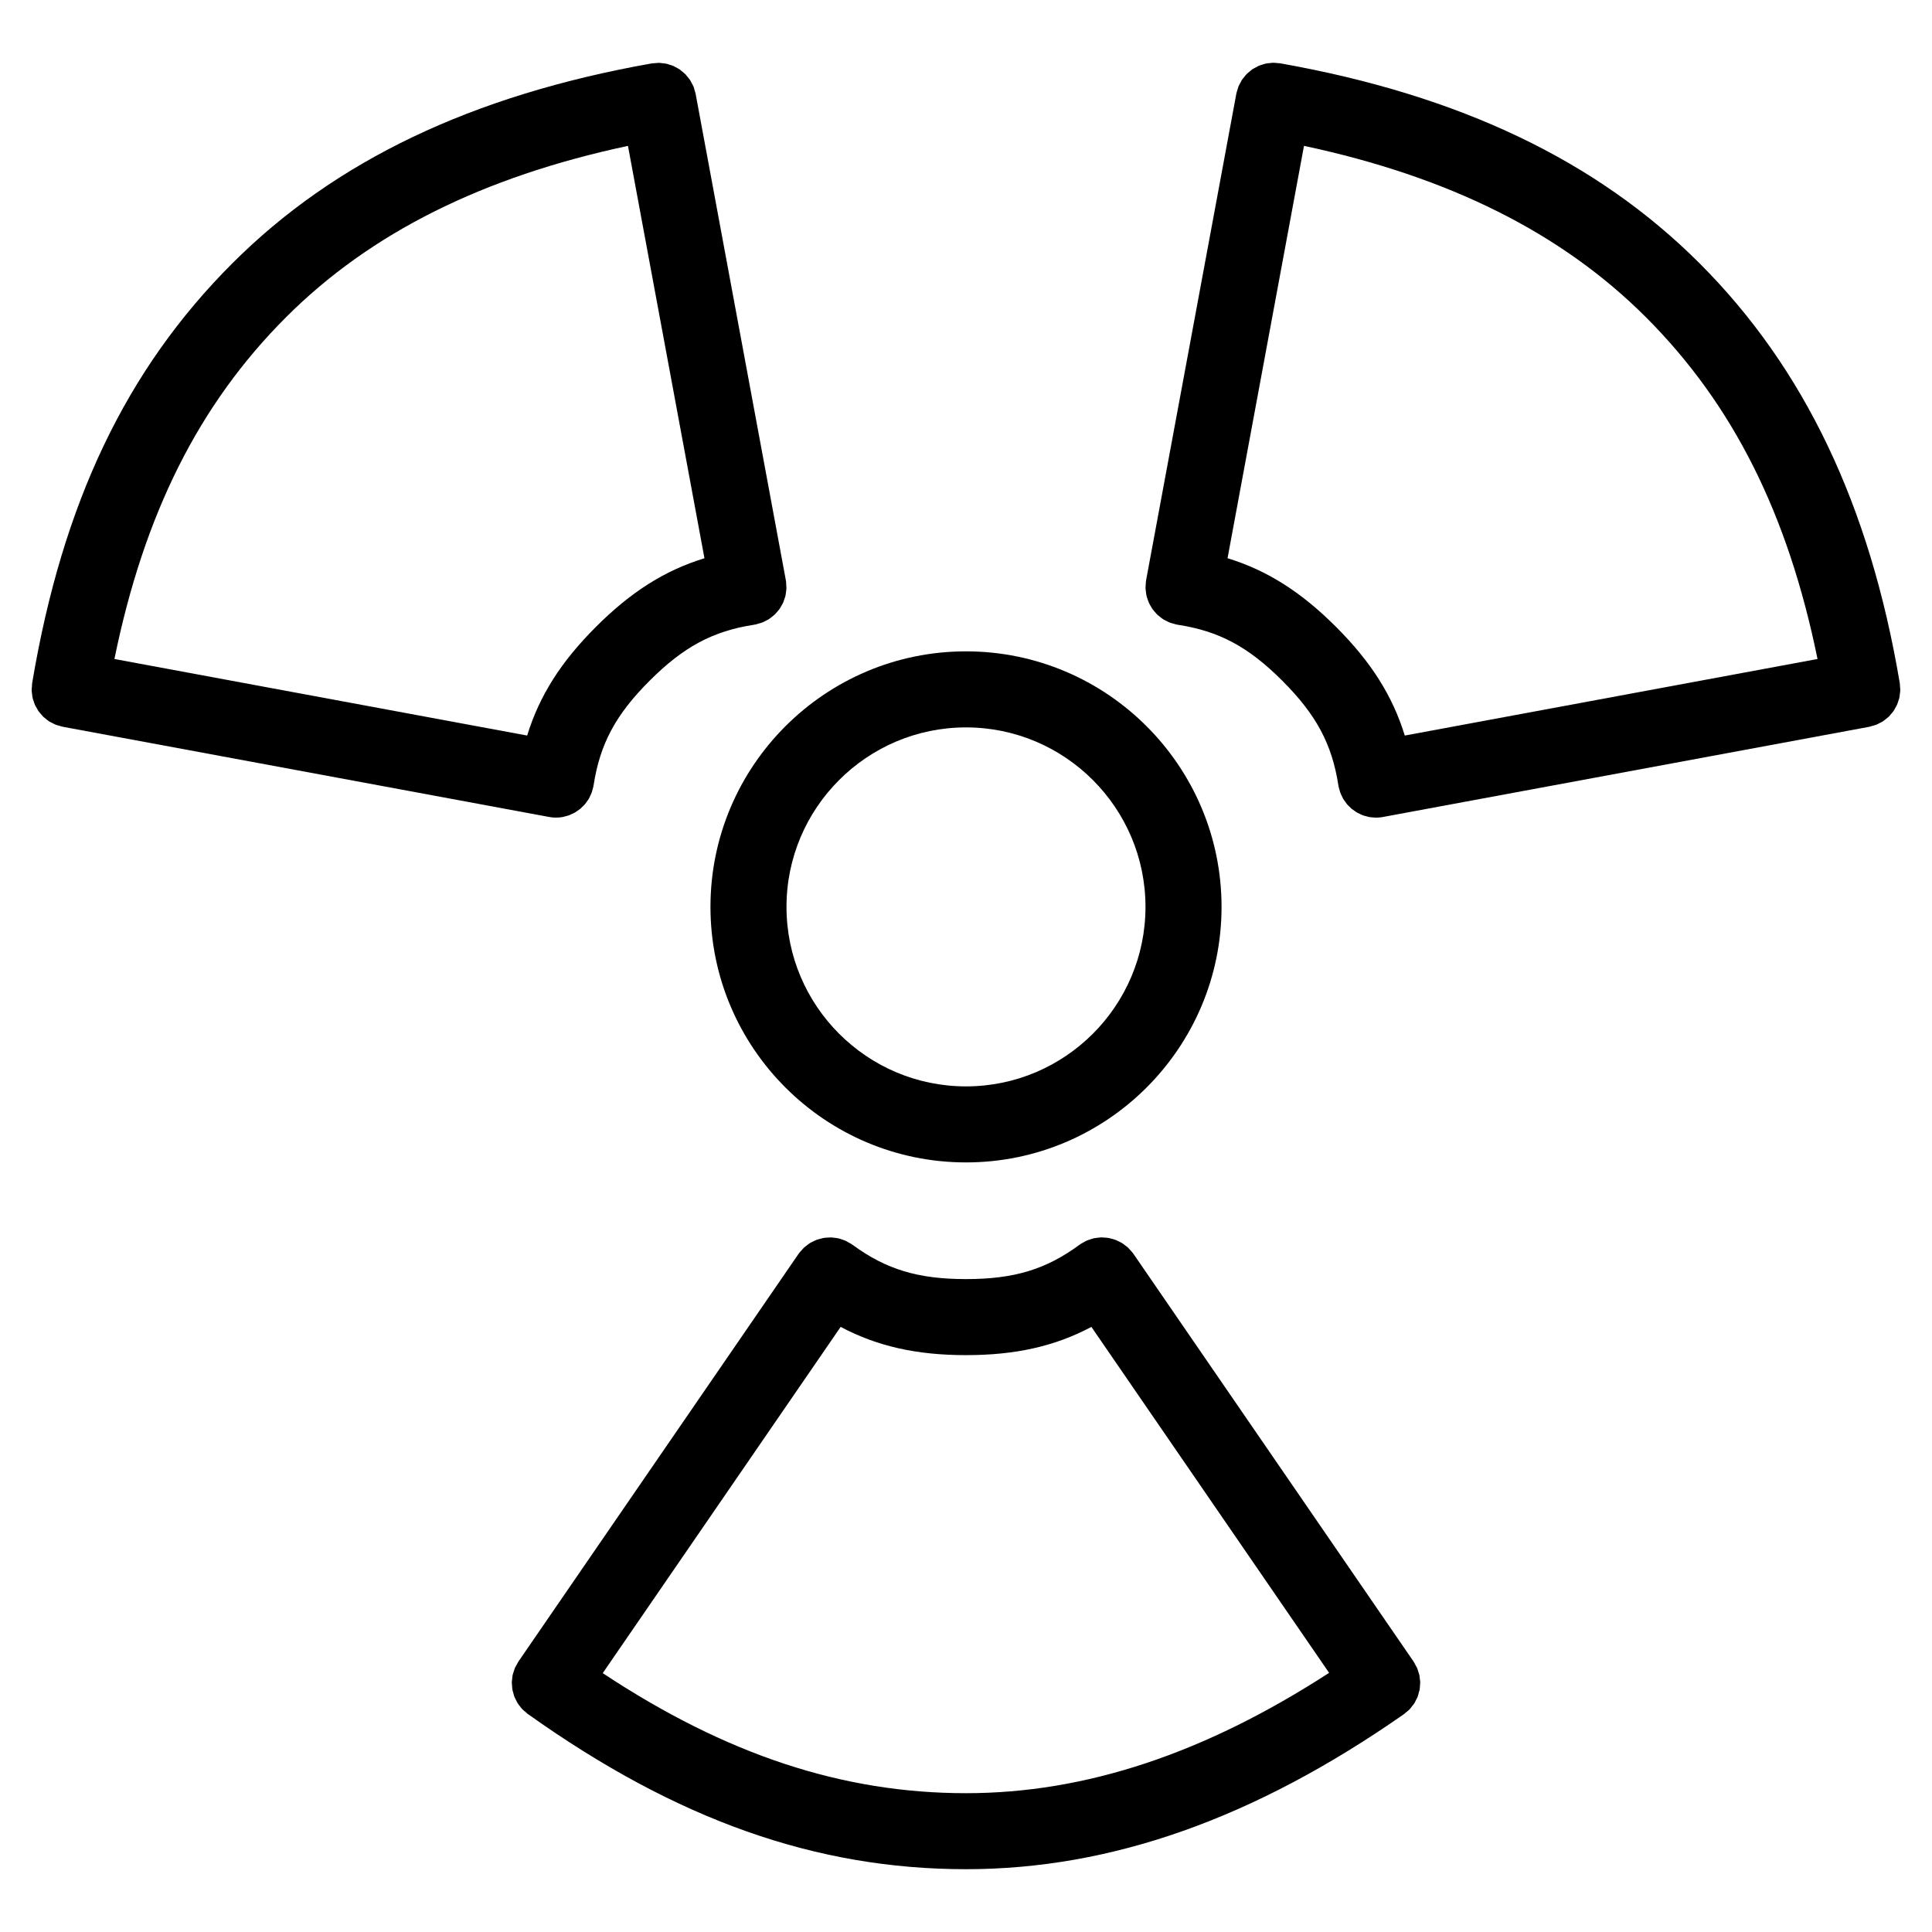 <?xml version="1.0" encoding="UTF-8"?>
<!-- The Best Svg Icon site in the world: iconSvg.co, Visit us! https://iconsvg.co -->
<svg fill="#000000" width="800px" height="800px" version="1.1" viewBox="144 144 512 512" xmlns="http://www.w3.org/2000/svg">
 <g>
  <path d="m520.25 588.78c-0.031-0.277-0.035-0.551-0.09-0.82-0.07-0.316-0.195-0.625-0.293-0.941-0.105-0.316-0.176-0.645-0.312-0.957-0.102-0.238-0.258-0.457-0.379-0.691-0.188-0.359-0.348-0.727-0.578-1.062l-74.227-108.03c-0.031-0.047-0.07-0.082-0.105-0.121-0.031-0.047-0.051-0.09-0.082-0.133-0.168-0.23-0.371-0.406-0.559-0.621-0.23-0.266-0.453-0.543-0.711-0.785-0.238-0.223-0.504-0.398-0.754-0.594-0.266-0.203-0.523-0.422-0.805-0.594-0.289-0.176-0.594-0.312-0.898-0.457-0.281-0.137-0.551-0.289-0.84-0.398-0.328-0.121-0.672-0.195-1.008-0.289-0.289-0.074-0.559-0.168-0.852-0.215-0.348-0.059-0.711-0.07-1.066-0.098-0.289-0.016-0.562-0.055-0.855-0.051-0.359 0.012-0.711 0.07-1.066 0.109-0.293 0.039-0.574 0.059-0.867 0.117-0.344 0.082-0.68 0.207-1.02 0.316-0.293 0.098-0.578 0.172-0.863 0.297-0.316 0.141-0.621 0.328-0.926 0.508-0.246 0.137-0.504 0.242-0.734 0.402-0.047 0.031-0.082 0.07-0.121 0.105-0.039 0.031-0.09 0.051-0.133 0.082-8.93 6.559-17.367 9.113-30.102 9.113-12.727 0-21.172-2.555-30.109-9.113-0.039-0.031-0.086-0.047-0.125-0.074-0.047-0.035-0.082-0.082-0.125-0.105-0.238-0.16-0.492-0.266-0.742-0.402-0.309-0.176-0.609-0.367-0.934-0.516-0.262-0.109-0.527-0.18-0.801-0.277-0.363-0.121-0.719-0.258-1.094-0.332-0.258-0.059-0.52-0.074-0.781-0.105-0.383-0.055-0.766-0.109-1.152-0.121-0.266-0.004-0.527 0.031-0.797 0.047-0.379 0.023-0.75 0.035-1.125 0.102-0.277 0.051-0.543 0.137-0.816 0.211-0.348 0.09-0.695 0.168-1.031 0.297-0.293 0.105-0.559 0.262-0.84 0.395-0.301 0.145-0.605 0.281-0.891 0.457-0.289 0.176-0.551 0.398-0.82 0.605-0.25 0.191-0.508 0.367-0.746 0.586-0.262 0.246-0.488 0.527-0.727 0.805-0.18 0.207-0.383 0.383-0.543 0.605-0.031 0.039-0.047 0.09-0.074 0.125-0.031 0.047-0.07 0.082-0.105 0.121l-74.223 108.02c-0.172 0.25-0.281 0.523-0.43 0.785-0.176 0.312-0.371 0.609-0.516 0.938-0.125 0.293-0.195 0.59-0.297 0.891-0.105 0.328-0.238 0.656-0.309 0.992-0.066 0.301-0.074 0.605-0.109 0.91-0.039 0.344-0.105 0.68-0.105 1.023-0.004 0.309 0.039 0.605 0.066 0.906 0.023 0.336 0.031 0.684 0.09 1.02 0.051 0.301 0.156 0.59 0.238 0.887 0.09 0.324 0.156 0.66 0.277 0.973 0.109 0.297 0.273 0.562 0.414 0.848 0.152 0.301 0.277 0.605 0.453 0.891 0.176 0.289 0.402 0.535 0.609 0.801 0.203 0.258 0.371 0.523 0.598 0.754 0.25 0.266 0.551 0.492 0.836 0.73 0.215 0.188 0.402 0.398 0.641 0.562 0.039 0.031 0.082 0.055 0.117 0.086 0.004 0.004 0.012 0.012 0.02 0.016 0.004 0.004 0.012 0.004 0.016 0.004 39.363 28 76.227 41.039 115.99 41.039 38.473 0 76.414-13.426 115.98-41.039 0.004-0.004 0.016-0.004 0.02-0.012 0.012-0.004 0.016-0.016 0.023-0.02 0.012-0.012 0.023-0.016 0.035-0.023 0.191-0.133 0.336-0.301 0.52-0.441 0.348-0.281 0.711-0.551 1.008-0.867 0.223-0.238 0.395-0.504 0.59-0.75 0.211-0.266 0.441-0.52 0.625-0.801 0.203-0.316 0.336-0.656 0.504-0.984 0.121-0.25 0.277-0.492 0.371-0.746 0.141-0.367 0.227-0.75 0.324-1.137 0.066-0.242 0.156-0.48 0.203-0.727 0.07-0.387 0.082-0.785 0.105-1.184 0.016-0.246 0.066-0.488 0.059-0.734 0-0.375-0.066-0.746-0.117-1.117zm-216.52-1.379 63.051-91.758c9.758 5.168 20.184 7.481 33.227 7.481 13.047 0 23.473-2.309 33.223-7.481l62.996 91.68c-33.066 21.426-64.625 31.891-96.219 31.891-32.711 0-63.527-10.164-96.277-31.812z"/>
  <path d="m646.27 331.61c0.152-0.277 0.328-0.535 0.457-0.828 0.137-0.301 0.215-0.625 0.324-0.941 0.102-0.301 0.223-0.594 0.293-0.902 0.082-0.332 0.102-0.676 0.137-1.02 0.039-0.316 0.105-0.625 0.109-0.945 0.012-0.344-0.039-0.695-0.07-1.047-0.02-0.309-0.012-0.605-0.059-0.91-0.012-0.047-0.02-0.09-0.023-0.137-0.004-0.012-0.004-0.02-0.004-0.031 0-0.016-0.012-0.023-0.012-0.039-7.93-46.961-25.266-83.273-53-111.01-27.207-27.215-63.531-44.551-111.04-53h-0.008c-0.023-0.004-0.047-0.012-0.07-0.016-0.281-0.051-0.559-0.035-0.84-0.066-0.395-0.035-0.785-0.102-1.176-0.09-0.195 0.004-0.379 0.051-0.57 0.07-0.473 0.035-0.945 0.07-1.395 0.176-0.207 0.047-0.395 0.133-0.594 0.191-0.422 0.125-0.852 0.238-1.25 0.418-0.227 0.105-0.434 0.246-0.656 0.363-0.344 0.188-0.707 0.359-1.023 0.578-0.227 0.16-0.422 0.363-0.637 0.535-0.289 0.238-0.578 0.453-0.84 0.719-0.188 0.191-0.332 0.418-0.508 0.629-0.242 0.293-0.504 0.57-0.711 0.891-0.133 0.207-0.227 0.438-0.344 0.656-0.203 0.363-0.414 0.719-0.57 1.109-0.074 0.191-0.105 0.398-0.172 0.594-0.141 0.43-0.301 0.855-0.383 1.316l-23.902 128.88c-0.012 0.059-0.004 0.121-0.016 0.18-0.012 0.047-0.031 0.086-0.035 0.133-0.039 0.25-0.02 0.5-0.039 0.75-0.031 0.387-0.074 0.77-0.059 1.148 0.012 0.309 0.07 0.605 0.105 0.906 0.047 0.352 0.074 0.707 0.156 1.047 0.07 0.312 0.188 0.605 0.293 0.902 0.105 0.312 0.195 0.629 0.332 0.934 0.133 0.297 0.312 0.562 0.469 0.848 0.16 0.277 0.312 0.562 0.5 0.828s0.406 0.5 0.625 0.746c0.207 0.242 0.402 0.492 0.637 0.715 0.242 0.227 0.508 0.418 0.77 0.625 0.246 0.195 0.488 0.402 0.754 0.574 0.293 0.188 0.605 0.328 0.922 0.484 0.277 0.137 0.539 0.293 0.836 0.406 0.332 0.133 0.699 0.211 1.055 0.309 0.262 0.07 0.5 0.176 0.766 0.223 0.055 0.012 0.105 0.004 0.156 0.016 0.051 0.012 0.102 0.031 0.152 0.039 10.949 1.676 18.723 5.84 27.727 14.848 8.996 8.996 13.16 16.777 14.852 27.734 0.012 0.051 0.031 0.098 0.035 0.145 0.012 0.051 0.004 0.102 0.016 0.152 0.055 0.289 0.156 0.551 0.23 0.828 0.074 0.266 0.125 0.535 0.223 0.785 0.109 0.312 0.262 0.594 0.402 0.887 0.109 0.242 0.215 0.492 0.348 0.727 0.16 0.277 0.359 0.527 0.543 0.785 0.152 0.215 0.297 0.441 0.465 0.645 0.203 0.238 0.434 0.441 0.656 0.664 0.191 0.188 0.371 0.387 0.574 0.562 0.238 0.191 0.492 0.352 0.734 0.523 0.227 0.156 0.441 0.332 0.684 0.469 0.258 0.145 0.527 0.258 0.797 0.383 0.262 0.121 0.508 0.262 0.77 0.359 0.293 0.105 0.594 0.168 0.898 0.246 0.266 0.07 0.523 0.168 0.797 0.211 0.508 0.09 1.023 0.125 1.551 0.141 0.074 0 0.141 0.02 0.215 0.02h0.004 0.023c0.504 0 1.012-0.039 1.523-0.117 0.051-0.004 0.098-0.031 0.141-0.035 0.055-0.012 0.105-0.004 0.156-0.016l128.88-23.902c0.293-0.055 0.555-0.168 0.836-0.242 0.352-0.102 0.715-0.176 1.047-0.309 0.297-0.117 0.559-0.281 0.84-0.422 0.309-0.156 0.629-0.297 0.918-0.48 0.277-0.18 0.516-0.398 0.766-0.598 0.25-0.203 0.523-0.387 0.75-0.609 0.238-0.23 0.434-0.492 0.648-0.746 0.203-0.242 0.422-0.465 0.605-0.727 0.207-0.281 0.352-0.578 0.512-0.867zm-176.96-39.676 20.262-109.28c38.492 8.223 68.27 23.07 90.602 45.402 23.121 23.121 37.645 52.168 45.488 90.586l-109.38 20.289c-3.25-10.559-8.977-19.562-18.199-28.781-9.215-9.23-18.219-14.973-28.773-18.215z"/>
  <path d="m157.86 335.6c0.297 0.152 0.578 0.328 0.891 0.449 0.316 0.125 0.656 0.195 0.984 0.289 0.301 0.086 0.586 0.203 0.898 0.262l128.88 23.902c0.051 0.012 0.102 0.004 0.152 0.016 0.055 0.004 0.102 0.031 0.156 0.039 0.52 0.082 1.031 0.117 1.543 0.117 0.605 0 1.195-0.055 1.773-0.16 0.223-0.039 0.43-0.121 0.648-0.176 0.348-0.09 0.707-0.168 1.043-0.289 0.23-0.086 0.438-0.207 0.664-0.309 0.309-0.141 0.621-0.266 0.906-0.434 0.211-0.121 0.406-0.281 0.609-0.418 0.273-0.188 0.555-0.363 0.805-0.574 0.195-0.16 0.359-0.348 0.539-0.523 0.23-0.227 0.48-0.449 0.691-0.699 0.168-0.195 0.309-0.418 0.457-0.629 0.188-0.262 0.383-0.516 0.551-0.797 0.141-0.242 0.246-0.508 0.367-0.762 0.133-0.281 0.273-0.551 0.383-0.84 0.105-0.289 0.172-0.59 0.246-0.891 0.066-0.246 0.156-0.48 0.207-0.734 0.004-0.047 0-0.09 0.012-0.137 0.012-0.059 0.031-0.109 0.039-0.172 1.684-10.957 5.844-18.73 14.848-27.73 9.004-9.008 16.777-13.168 27.719-14.844 0.055-0.004 0.102-0.031 0.152-0.039 0.051-0.012 0.105-0.004 0.16-0.016 0.273-0.051 0.516-0.156 0.777-0.227 0.352-0.098 0.711-0.176 1.043-0.309 0.297-0.109 0.559-0.266 0.84-0.406 0.312-0.156 0.629-0.301 0.922-0.484 0.266-0.172 0.504-0.379 0.746-0.57 0.266-0.207 0.539-0.402 0.781-0.629 0.227-0.215 0.418-0.457 0.625-0.695 0.215-0.25 0.441-0.492 0.641-0.762 0.18-0.258 0.324-0.535 0.48-0.805 0.168-0.289 0.344-0.562 0.484-0.867 0.133-0.289 0.215-0.59 0.316-0.891 0.109-0.316 0.23-0.625 0.312-0.945 0.074-0.312 0.102-0.637 0.141-0.957 0.047-0.332 0.105-0.66 0.117-0.996 0.012-0.328-0.031-0.664-0.051-0.996-0.016-0.297 0-0.586-0.047-0.883-0.004-0.055-0.031-0.105-0.039-0.16-0.004-0.051 0-0.102-0.012-0.152l-23.891-128.81v-0.004-0.004l-0.012-0.07c-0.055-0.312-0.176-0.594-0.262-0.891-0.098-0.344-0.168-0.699-0.301-1.027-0.141-0.352-0.336-0.664-0.516-0.992-0.137-0.25-0.242-0.52-0.398-0.754-0.227-0.352-0.508-0.656-0.777-0.973-0.152-0.176-0.277-0.379-0.438-0.543-0.316-0.316-0.672-0.59-1.023-0.867-0.152-0.121-0.289-0.266-0.449-0.379-0.379-0.266-0.789-0.473-1.203-0.68-0.16-0.086-0.312-0.191-0.48-0.266-0.414-0.18-0.852-0.301-1.289-0.43-0.191-0.055-0.367-0.137-0.559-0.18-0.402-0.09-0.82-0.117-1.238-0.156-0.246-0.023-0.484-0.082-0.734-0.086-0.348-0.004-0.707 0.051-1.055 0.082-0.316 0.023-0.629 0.016-0.945 0.07-0.023 0.004-0.047 0.012-0.07 0.016h-0.004-0.012c-47.504 8.434-83.832 25.766-111.05 52.98-28.121 28.117-44.961 63.406-52.996 111.04v0.012 0.012c-0.012 0.055-0.02 0.105-0.031 0.156-0.051 0.309-0.035 0.605-0.059 0.906-0.023 0.352-0.082 0.707-0.07 1.047 0.012 0.324 0.074 0.629 0.109 0.945 0.039 0.344 0.059 0.684 0.137 1.02 0.07 0.312 0.191 0.598 0.293 0.902 0.105 0.316 0.188 0.641 0.324 0.941 0.133 0.293 0.309 0.555 0.465 0.832 0.16 0.289 0.301 0.578 0.488 0.848 0.18 0.258 0.402 0.484 0.605 0.727 0.211 0.25 0.414 0.52 0.648 0.746 0.223 0.215 0.484 0.398 0.73 0.594 0.262 0.211 0.508 0.434 0.789 0.621 0.277 0.172 0.578 0.297 0.867 0.449zm61.949-107.54c22.34-22.34 52.125-37.18 90.609-45.402l20.27 109.28c-10.555 3.238-19.559 8.977-28.777 18.207-9.23 9.219-14.965 18.223-18.207 28.781l-109.38-20.285c7.848-38.426 22.375-67.473 45.484-90.582z"/>
  <path d="m332.28 384.33c0 37.344 30.379 67.723 67.723 67.723s67.719-30.379 67.719-67.723c-0.004-37.34-30.383-67.715-67.723-67.715-37.344 0-67.719 30.379-67.719 67.715zm67.719-47.562c26.227 0 47.566 21.336 47.566 47.566 0 26.234-21.336 47.57-47.566 47.57-26.227 0-47.57-21.336-47.57-47.57 0.004-26.23 21.34-47.566 47.57-47.566z"/>
 </g>
</svg>